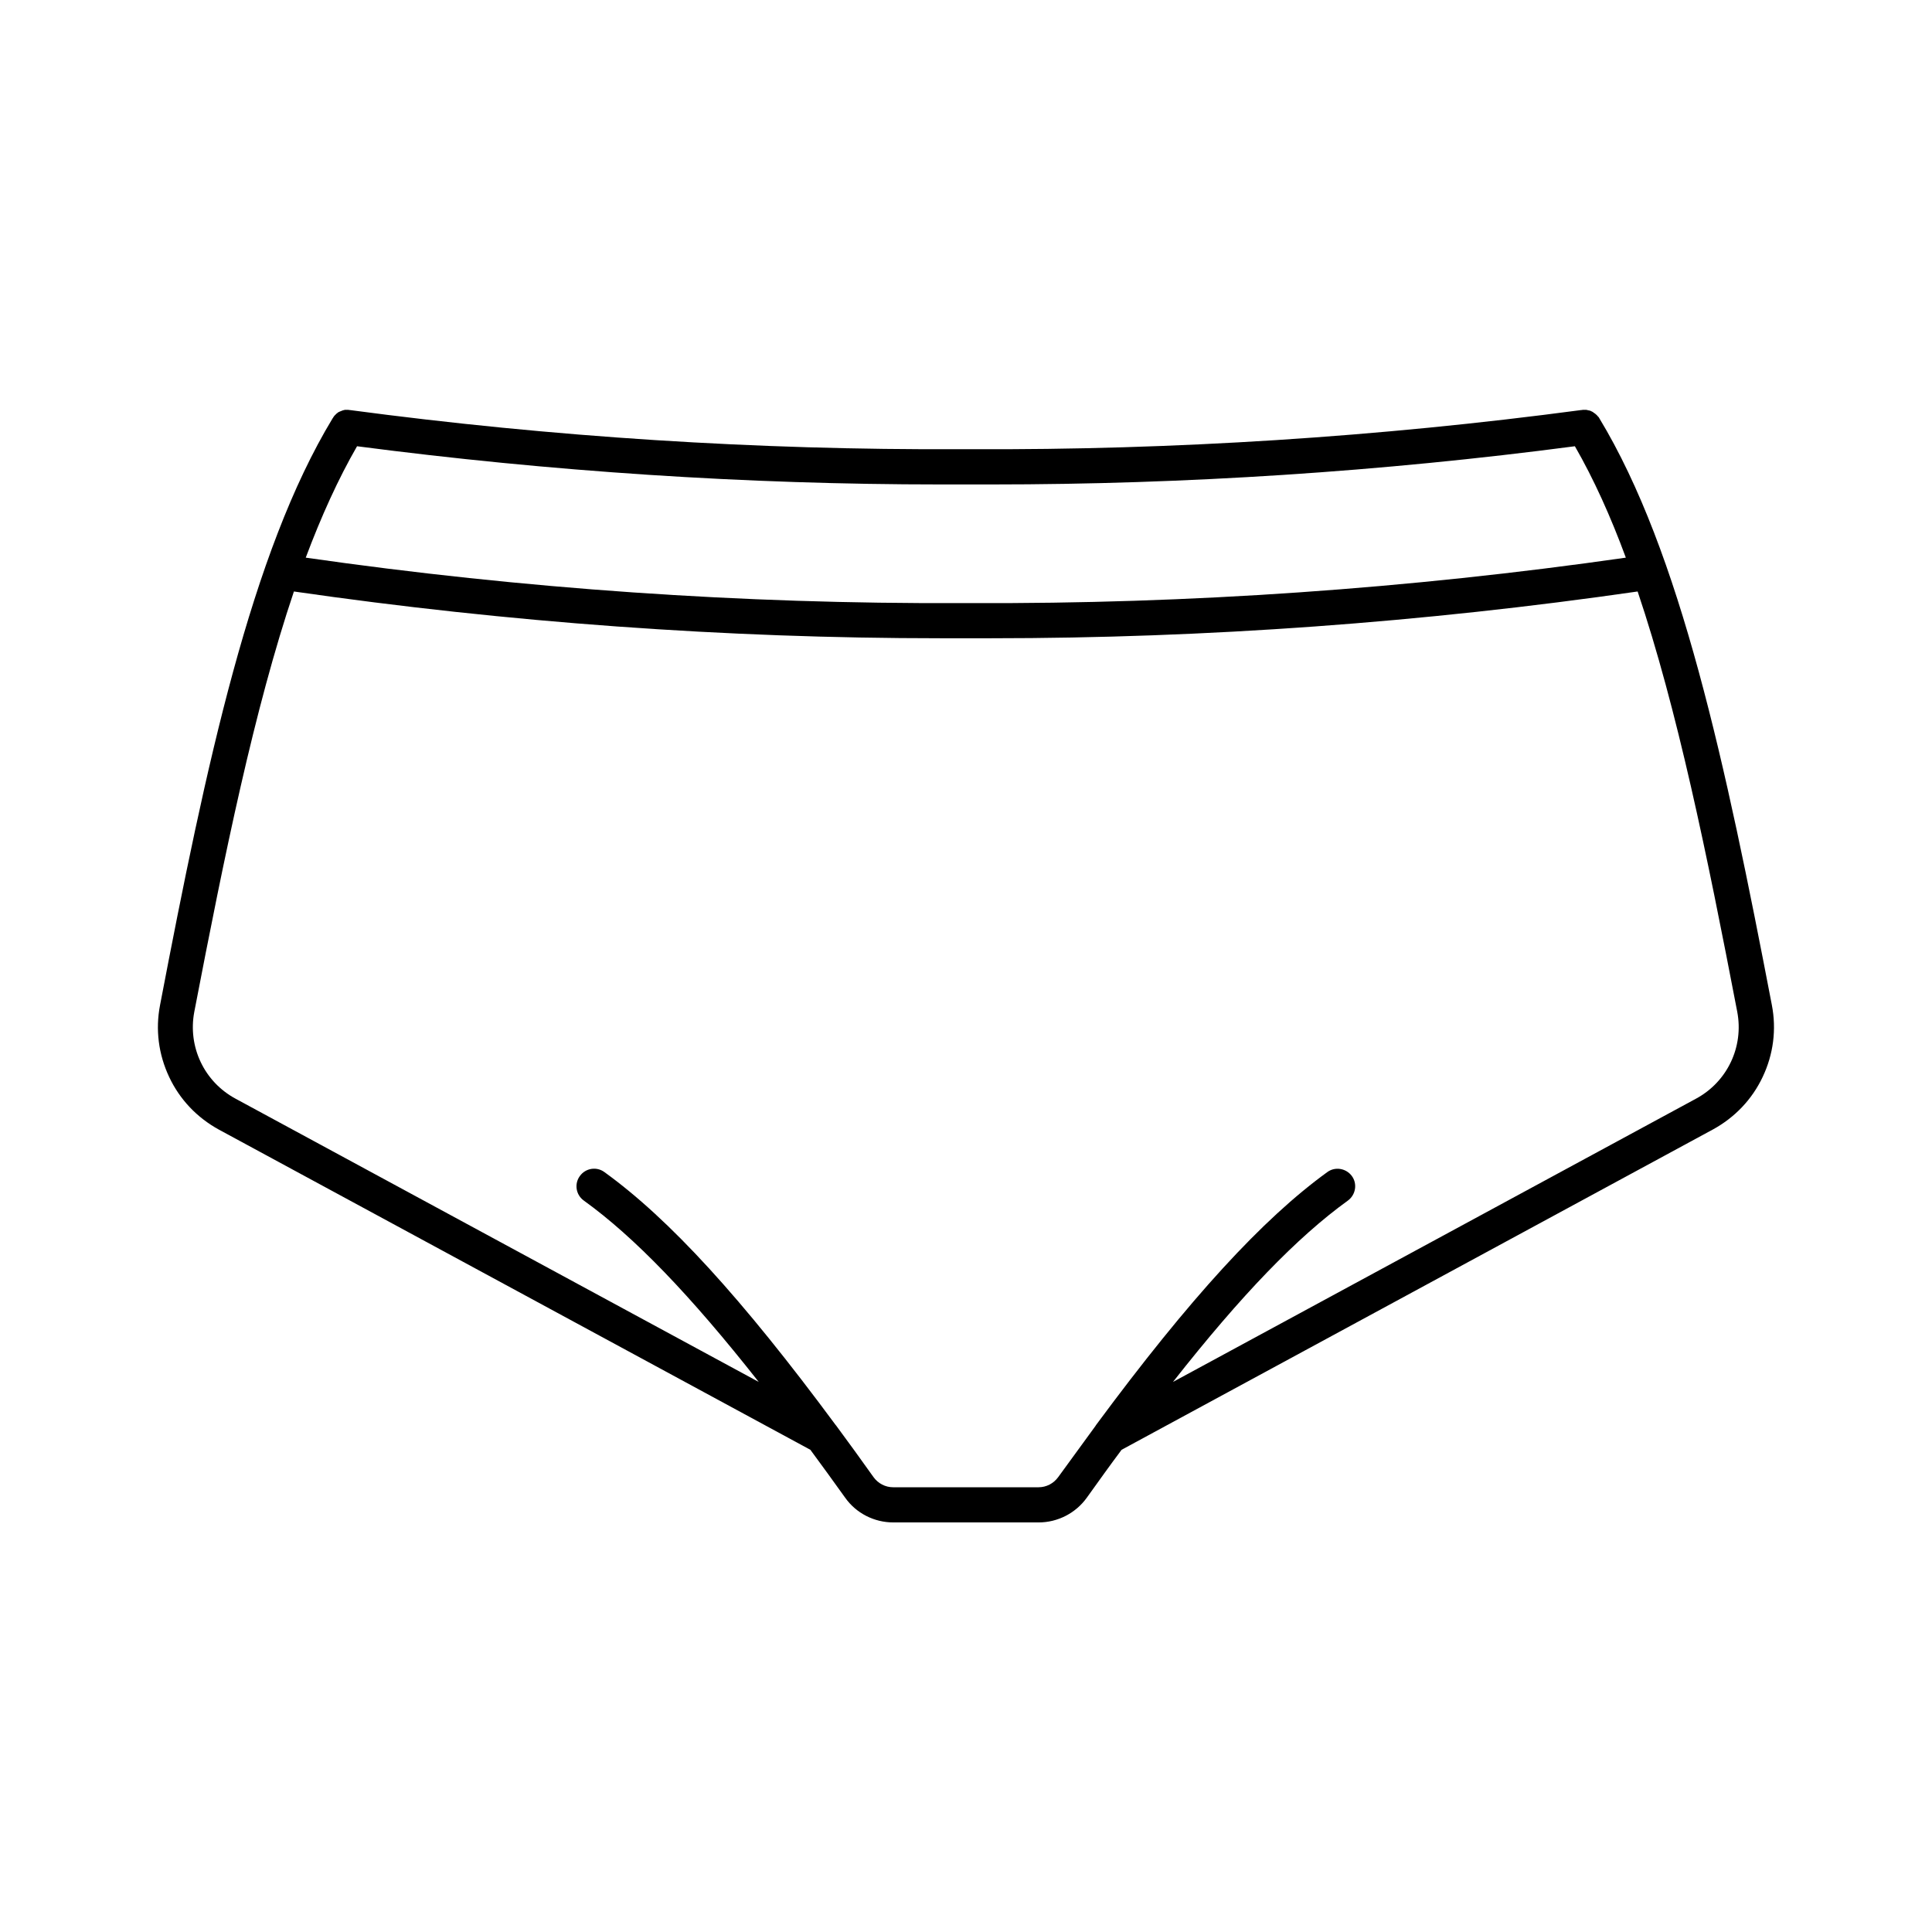 <?xml version="1.0" encoding="UTF-8"?>
<!-- Uploaded to: SVG Repo, www.svgrepo.com, Generator: SVG Repo Mixer Tools -->
<svg fill="#000000" width="800px" height="800px" version="1.1" viewBox="144 144 512 512" xmlns="http://www.w3.org/2000/svg">
 <path d="m611.14 429.37c2.82-5.945 3.68-12.543 2.418-19.043-12.293-64.035-24.184-119.91-45.746-155.53 0-0.051-0.051-0.051-0.051-0.102-0.051-0.051-0.102-0.152-0.152-0.203-0.051-0.051-0.102-0.102-0.152-0.152-0.051-0.051-0.102-0.102-0.152-0.152-0.051-0.051-0.102-0.152-0.152-0.203s-0.102-0.102-0.152-0.102l-0.203-0.203c-0.051-0.051-0.102-0.051-0.152-0.102-0.051-0.051-0.152-0.102-0.203-0.152-0.051-0.051-0.102-0.051-0.152-0.102s-0.152-0.102-0.203-0.152c-0.051-0.051-0.102-0.051-0.203-0.102-0.051-0.051-0.152-0.051-0.203-0.102-0.051-0.051-0.152-0.051-0.203-0.102-0.051 0-0.152-0.051-0.203-0.051-0.102-0.051-0.152-0.051-0.25-0.051-0.051 0-0.152-0.051-0.203-0.051s-0.152-0.051-0.203-0.051c-0.102 0-0.152-0.051-0.25-0.051h-0.203-0.301-0.102-0.301l-0.301 0.051h-0.051-0.051c-53.656 7.152-108.02 10.629-161.72 10.379h-0.25-0.051-1.16-1.16-0.051-0.25c-53.656 0.25-108.07-3.223-161.72-10.379h-0.051-0.051l-0.301-0.051h-0.301-0.102-0.25-0.203c-0.051 0-0.152 0-0.203 0.051-0.102 0-0.152 0.051-0.25 0.051-0.051 0-0.102 0.051-0.152 0.051-0.102 0-0.203 0.051-0.25 0.102-0.051 0-0.102 0.051-0.152 0.051-0.102 0.051-0.203 0.051-0.25 0.102-0.051 0-0.102 0.051-0.152 0.051-0.102 0.051-0.152 0.102-0.25 0.102-0.051 0.051-0.102 0.051-0.152 0.102-0.051 0.051-0.152 0.102-0.203 0.152-0.051 0.051-0.102 0.102-0.203 0.152-0.051 0.051-0.102 0.102-0.152 0.152-0.051 0.051-0.102 0.102-0.152 0.152l-0.152 0.152c-0.051 0.051-0.102 0.102-0.152 0.152-0.051 0.051-0.102 0.152-0.152 0.203s-0.051 0.102-0.102 0.152c-0.051 0.102-0.102 0.152-0.152 0.25l-0.051 0.051c-21.562 35.621-33.504 91.492-45.746 155.53-1.258 6.5-0.402 13.047 2.418 19.043 2.82 5.996 7.406 10.781 13.199 13.957l156.73 84.84c2.973 4.031 6.047 8.262 9.219 12.695 2.922 4.133 7.707 6.551 12.746 6.551h38.543c5.039 0 9.824-2.469 12.746-6.551 3.176-4.434 6.195-8.664 9.219-12.695l156.71-84.891c5.793-3.172 10.379-7.957 13.199-13.953zm-372.52-167.11c51.289 6.699 103.23 10.125 154.57 10.125h6.801 6.801c51.34 0 103.28-3.375 154.57-10.125 4.988 8.664 9.473 18.59 13.504 29.523-57.586 8.262-115.88 12.293-173.46 12.043h-0.25-0.051-1.16-1.16-0.051-0.25c-57.586 0.25-115.88-3.777-173.46-12.043 4.125-10.984 8.609-20.859 13.598-29.523zm216.23 247.97c18.137-23.074 32.949-38.391 46.352-48.062 2.066-1.512 2.57-4.434 1.059-6.5-1.512-2.066-4.434-2.57-6.5-1.059-17.18 12.445-36.426 33.402-61.312 67.059-0.051 0.102-0.102 0.152-0.152 0.25-3.176 4.332-6.449 8.816-9.875 13.551-1.211 1.664-3.125 2.672-5.188 2.672h-38.543c-2.066 0-3.981-1.008-5.188-2.672-3.375-4.734-6.648-9.27-9.824-13.551-0.051-0.102-0.102-0.152-0.203-0.25-24.887-33.656-44.082-54.613-61.312-67.059-2.066-1.512-4.988-1.059-6.5 1.059-1.512 2.066-1.059 4.988 1.059 6.5 13.402 9.672 28.164 24.988 46.352 48.062l-138.65-75.066c-8.312-4.484-12.695-13.754-10.934-23.023 8.062-41.918 15.922-80.309 26.398-111.39 56.828 8.211 114.41 12.395 171.3 12.395h6.75 6.75c56.879 0 114.46-4.18 171.3-12.395 10.48 31.086 18.34 69.426 26.398 111.39 1.762 9.27-2.621 18.539-10.934 23.023z"/>
</svg>